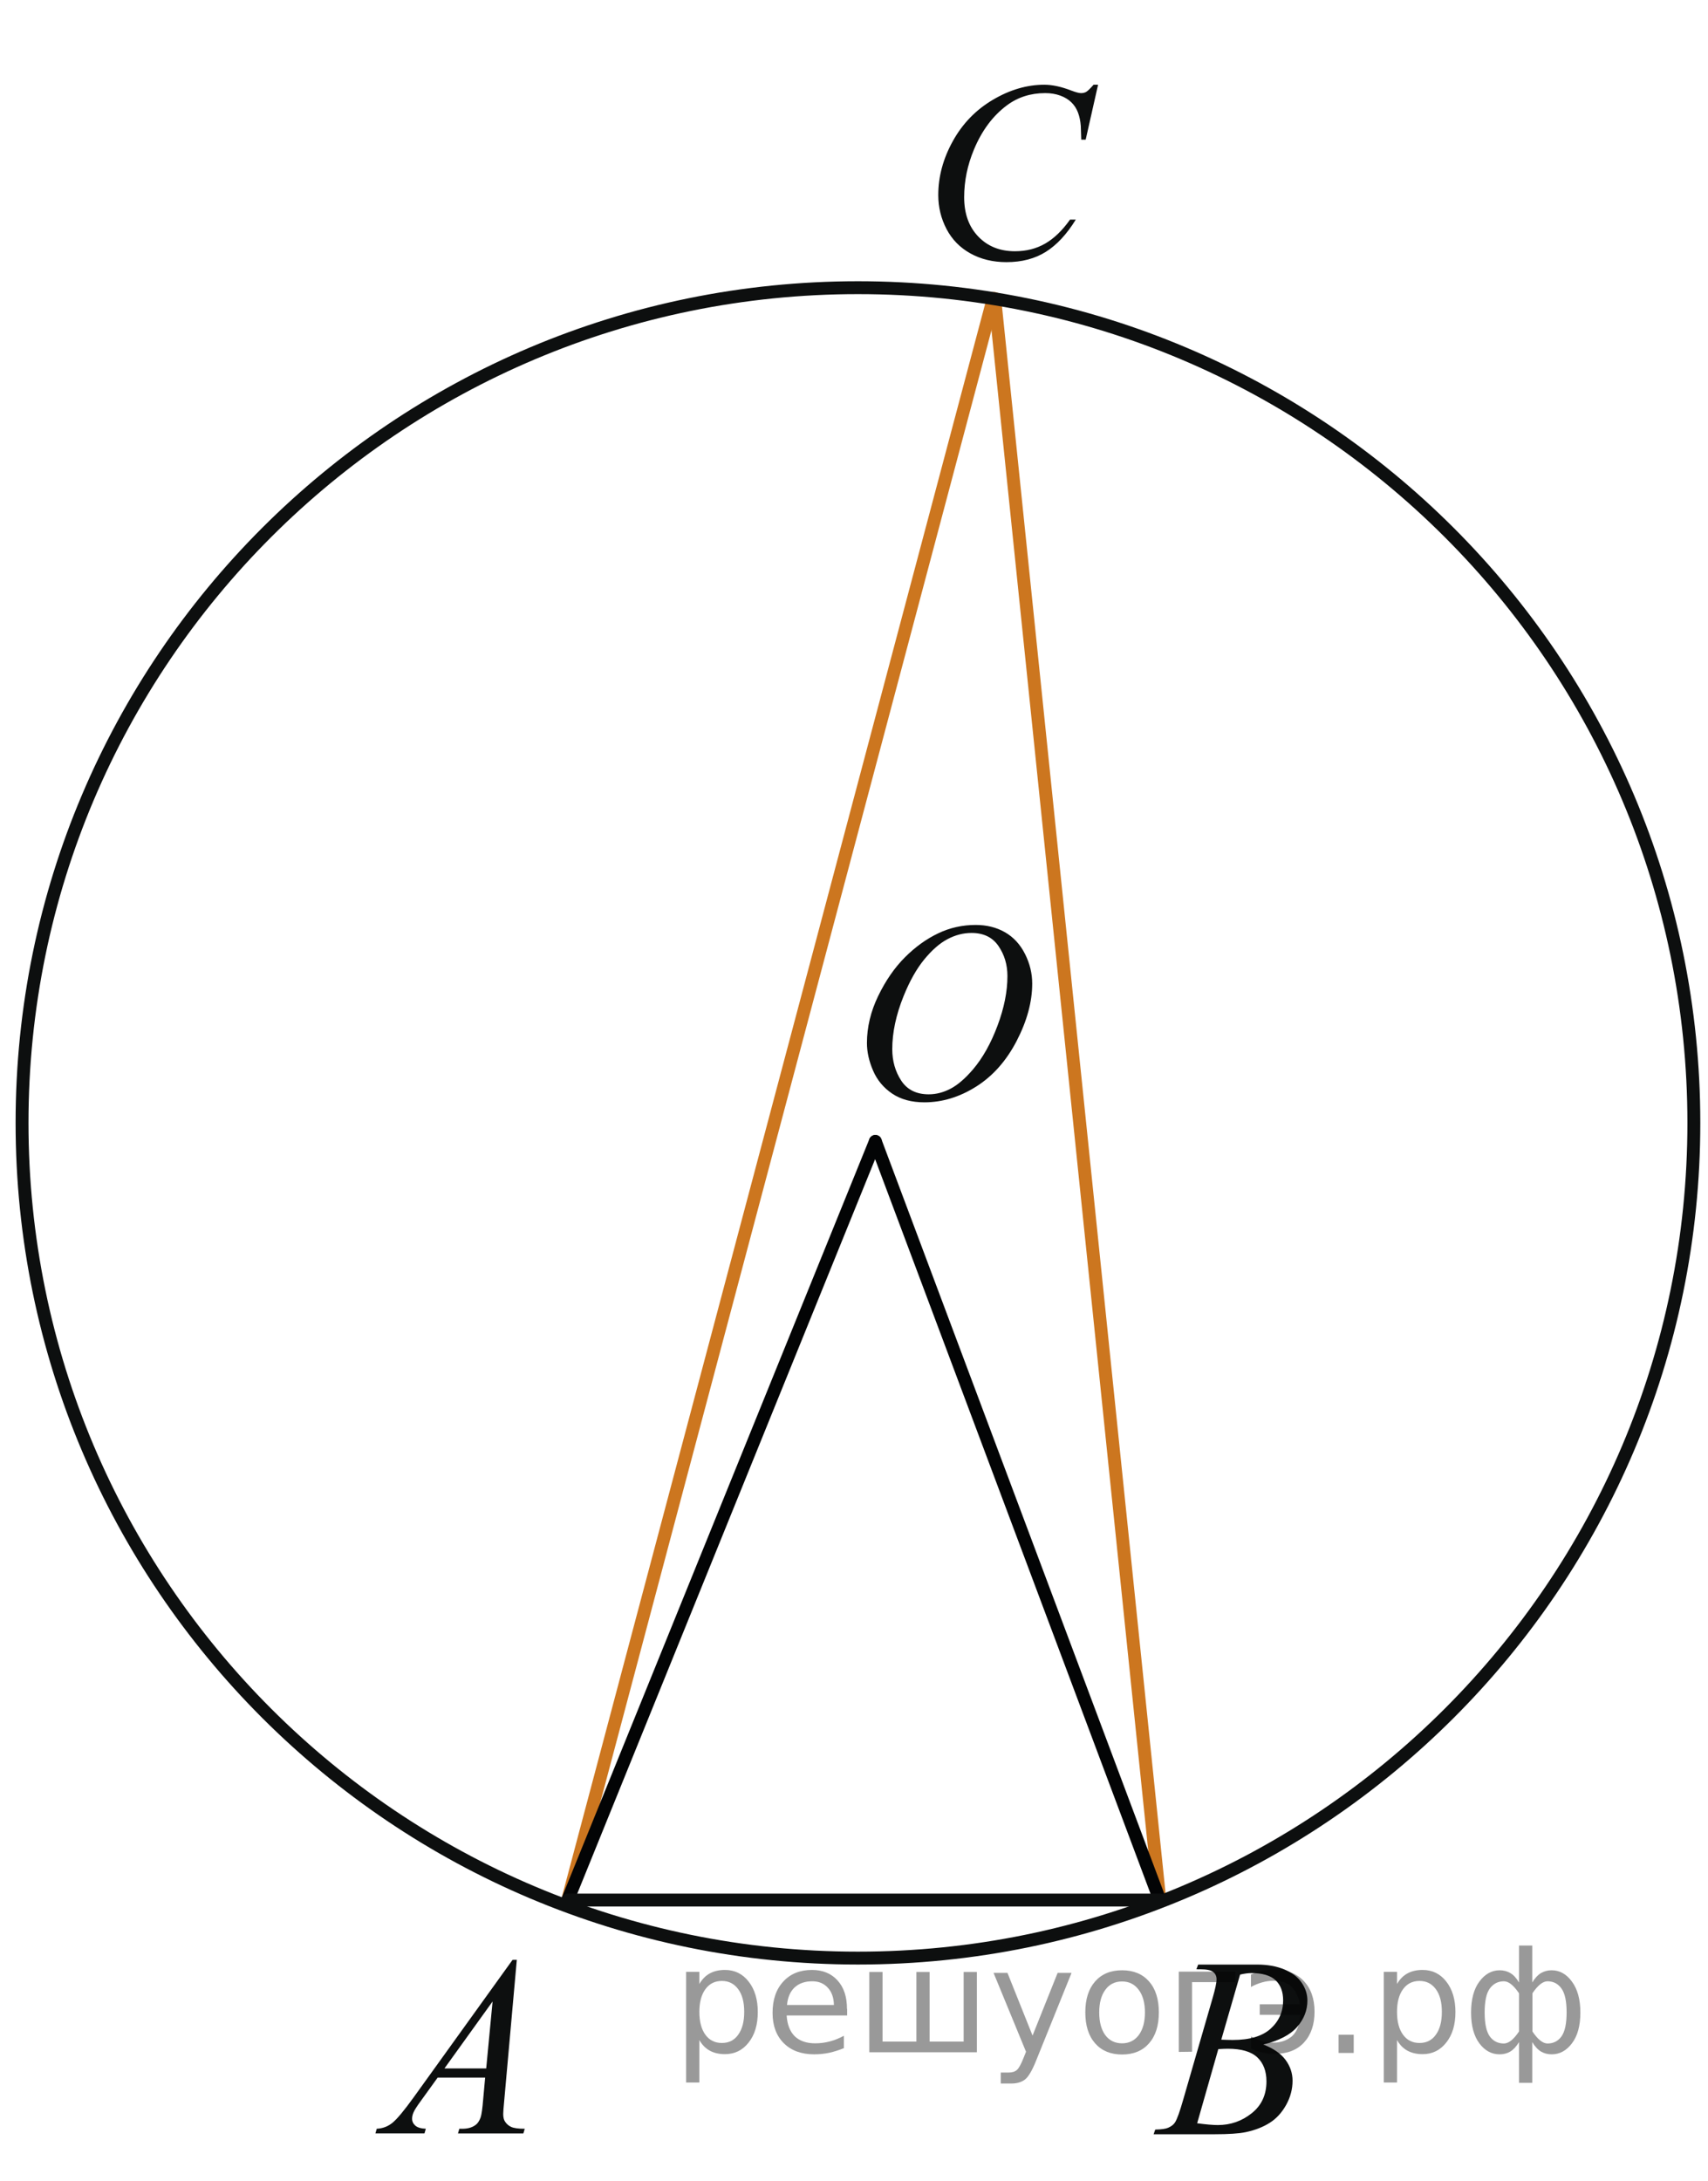 <?xml version="1.0" encoding="utf-8"?>
<!-- Generator: Adobe Illustrator 16.0.0, SVG Export Plug-In . SVG Version: 6.00 Build 0)  -->
<!DOCTYPE svg PUBLIC "-//W3C//DTD SVG 1.1//EN" "http://www.w3.org/Graphics/SVG/1.1/DTD/svg11.dtd">
<svg version="1.1" id="Слой_1" xmlns="http://www.w3.org/2000/svg" xmlns:xlink="http://www.w3.org/1999/xlink" x="0px" y="0px"
	 width="99.398px" height="126.914px" viewBox="0 0 99.398 126.914" enable-background="new 0 0 99.398 126.914"
	 xml:space="preserve">
<line fill="none" stroke="#CC761F" stroke-width="0.75" stroke-linecap="round" stroke-linejoin="round" stroke-miterlimit="8" x1="33.038" y1="110.564" x2="57.801" y2="17.373"/>
<line fill="none" stroke="#CC761F" stroke-width="0.75" stroke-linecap="round" stroke-linejoin="round" stroke-miterlimit="8" x1="57.887" y1="17.373" x2="67.495" y2="110.564"/>
<line fill="none" stroke="#030405" stroke-width="0.75" stroke-linecap="round" stroke-linejoin="round" stroke-miterlimit="8" x1="33.038" y1="110.564" x2="50.942" y2="66.419"/>
<line fill="none" stroke="#030405" stroke-width="0.75" stroke-linecap="round" stroke-linejoin="round" stroke-miterlimit="8" x1="50.942" y1="66.419" x2="67.495" y2="110.564"/>
<path fill="none" stroke="#0D0F0F" stroke-width="0.75" stroke-linecap="round" stroke-linejoin="round" stroke-miterlimit="8" d="
	M49.929,16.74c-26.868,0-48.646,21.757-48.646,48.6c0,26.844,21.777,48.6,48.646,48.6c26.868,0,48.646-21.756,48.646-48.6
	C98.574,38.497,76.797,16.74,49.929,16.74L49.929,16.74z"/>
<line fill="none" stroke="#0D0F0F" stroke-width="0.75" stroke-linecap="round" stroke-linejoin="round" stroke-miterlimit="8" x1="33.038" y1="110.564" x2="67.495" y2="110.564"/>
<g>
	<g>
		<g>
			<defs>
				<rect id="SVGID_1_" x="18.999" y="110.578" width="14.593" height="16.27"/>
			</defs>
			<clipPath id="SVGID_2_">
				<use xlink:href="#SVGID_1_"  overflow="visible"/>
			</clipPath>
			<g clip-path="url(#SVGID_2_)">
				<path fill="#0D0F0F" d="M30.076,114.041l-0.734,8.213c-0.037,0.385-0.057,0.637-0.057,0.757c0,0.194,0.035,0.343,0.106,0.444
					c0.09,0.141,0.213,0.245,0.366,0.313c0.154,0.068,0.415,0.104,0.78,0.104l-0.079,0.271h-3.806l0.079-0.271h0.164
					c0.31,0,0.561-0.066,0.755-0.204c0.139-0.092,0.245-0.245,0.321-0.458c0.052-0.148,0.103-0.505,0.149-1.063l0.113-1.252H25.47
					l-0.982,1.36c-0.225,0.308-0.363,0.525-0.421,0.659c-0.058,0.133-0.085,0.258-0.085,0.375c0,0.154,0.063,0.288,0.186,0.398
					c0.124,0.111,0.328,0.172,0.613,0.184l-0.078,0.271h-2.856l0.077-0.271c0.353-0.016,0.662-0.137,0.931-0.36
					c0.269-0.226,0.668-0.706,1.201-1.444l5.771-8.022L30.076,114.041L30.076,114.041z M28.666,116.465l-2.801,3.896h2.43
					L28.666,116.465z"/>
			</g>
		</g>
	</g>
</g>
<g>
	<g>
		<g>
			<defs>
				<rect id="SVGID_3_" x="47.578" y="50.368" width="15.944" height="17.616"/>
			</defs>
			<clipPath id="SVGID_4_">
				<use xlink:href="#SVGID_3_"  overflow="visible"/>
			</clipPath>
			<g clip-path="url(#SVGID_4_)">
				<path fill="#0D0F0F" d="M56.78,53.822c0.643,0,1.211,0.142,1.706,0.426s0.883,0.704,1.163,1.259
					c0.281,0.555,0.421,1.132,0.421,1.729c0,1.058-0.301,2.168-0.902,3.33c-0.603,1.163-1.389,2.049-2.358,2.661
					c-0.971,0.612-1.976,0.917-3.013,0.917c-0.747,0-1.372-0.168-1.874-0.506s-0.873-0.782-1.112-1.335
					c-0.24-0.553-0.359-1.089-0.359-1.609c0-0.922,0.218-1.833,0.652-2.733c0.436-0.9,0.955-1.652,1.56-2.257
					c0.604-0.604,1.249-1.068,1.935-1.394C55.28,53.984,56.009,53.822,56.78,53.822z M56.538,54.288c-0.477,0-0.94,0.12-1.396,0.36
					c-0.454,0.24-0.905,0.633-1.353,1.179c-0.448,0.546-0.851,1.26-1.207,2.144c-0.438,1.087-0.656,2.113-0.656,3.079
					c0,0.689,0.174,1.299,0.521,1.831c0.348,0.531,0.881,0.797,1.6,0.797c0.434,0,0.856-0.109,1.273-0.328
					c0.416-0.218,0.851-0.592,1.303-1.121c0.565-0.665,1.042-1.513,1.427-2.544c0.387-1.031,0.578-1.993,0.578-2.886
					c0-0.66-0.174-1.244-0.521-1.75C57.76,54.541,57.237,54.288,56.538,54.288z"/>
			</g>
		</g>
	</g>
</g>
<g>
	<g>
		<g>
			<defs>
				<rect id="SVGID_5_" x="51.632" y="1.492" width="15.945" height="17.618"/>
			</defs>
			<clipPath id="SVGID_6_">
				<use xlink:href="#SVGID_5_"  overflow="visible"/>
			</clipPath>
			<g clip-path="url(#SVGID_6_)">
				<path fill="#0D0F0F" d="M63.903,4.931l-0.721,3.195h-0.258l-0.027-0.801c-0.022-0.291-0.078-0.551-0.164-0.779
					s-0.214-0.426-0.386-0.593s-0.389-0.298-0.649-0.393c-0.262-0.094-0.552-0.142-0.87-0.142c-0.853,0-1.597,0.238-2.233,0.713
					C57.78,6.737,57.142,7.594,56.68,8.7c-0.381,0.914-0.57,1.838-0.57,2.775c0,0.956,0.272,1.719,0.821,2.29
					c0.547,0.57,1.258,0.855,2.134,0.855c0.661,0,1.25-0.15,1.768-0.451c0.517-0.301,0.996-0.764,1.438-1.39h0.335
					c-0.522,0.849-1.104,1.474-1.741,1.874s-1.4,0.601-2.291,0.601c-0.789,0-1.488-0.168-2.099-0.506
					c-0.608-0.337-1.073-0.812-1.393-1.423c-0.318-0.611-0.479-1.269-0.479-1.973c0-1.077,0.283-2.125,0.85-3.145
					c0.565-1.019,1.343-1.82,2.331-2.402c0.986-0.583,1.981-0.874,2.985-0.874c0.473,0,0.999,0.114,1.585,0.342
					c0.257,0.097,0.441,0.146,0.558,0.146c0.114,0,0.214-0.024,0.3-0.073c0.085-0.049,0.229-0.187,0.429-0.415H63.903L63.903,4.931z
					"/>
			</g>
		</g>
	</g>
</g>
<g>
	<g>
		<g>
			<defs>
				<rect id="SVGID_7_" x="64.603" y="110.646" width="14.594" height="16.268"/>
			</defs>
			<clipPath id="SVGID_8_">
				<use xlink:href="#SVGID_7_"  overflow="visible"/>
			</clipPath>
			<g clip-path="url(#SVGID_8_)">
				<path fill="#0D0F0F" d="M69.626,114.589l0.101-0.271h3.448c0.579,0,1.097,0.093,1.551,0.275c0.453,0.186,0.793,0.441,1.02,0.771
					c0.227,0.328,0.339,0.68,0.339,1.049c0,0.566-0.201,1.081-0.604,1.54c-0.401,0.459-1.057,0.797-1.963,1.016
					c0.584,0.226,1.016,0.521,1.29,0.89c0.274,0.369,0.413,0.773,0.413,1.217c0,0.49-0.124,0.959-0.371,1.404
					s-0.563,0.795-0.951,1.041c-0.387,0.248-0.854,0.431-1.398,0.547c-0.391,0.082-0.998,0.123-1.824,0.123h-3.542l0.094-0.271
					c0.37-0.01,0.622-0.046,0.755-0.108c0.189-0.082,0.326-0.19,0.406-0.326c0.113-0.187,0.267-0.607,0.456-1.27l1.73-5.978
					c0.146-0.507,0.222-0.859,0.222-1.063c0-0.18-0.064-0.32-0.195-0.427c-0.131-0.104-0.379-0.156-0.745-0.156
					C69.774,114.596,69.698,114.594,69.626,114.589z M69.669,123.552c0.514,0.068,0.914,0.104,1.204,0.104
					c0.74,0,1.396-0.229,1.97-0.687c0.573-0.455,0.859-1.074,0.859-1.854c0-0.599-0.179-1.063-0.531-1.397
					c-0.354-0.334-0.925-0.503-1.714-0.503c-0.151,0-0.337,0.009-0.557,0.021L69.669,123.552z M71.073,118.688
					c0.31,0.012,0.532,0.017,0.671,0.017c0.987,0,1.724-0.222,2.204-0.659c0.482-0.438,0.725-0.986,0.725-1.646
					c0-0.5-0.146-0.892-0.44-1.17c-0.295-0.278-0.767-0.418-1.411-0.418c-0.171,0-0.39,0.027-0.654,0.088L71.073,118.688z"/>
			</g>
		</g>
	</g>
</g>
<g style="stroke:none;fill:#000;fill-opacity:0.40"><path d="m 40.7,118.7 v 2.48 h -0.77 v -6.44 h 0.77 v 0.71 q 0.24,-0.42 0.61,-0.62 0.37,-0.20 0.88,-0.20 0.85,0 1.38,0.68 0.53,0.68 0.53,1.77 0,1.10 -0.53,1.77 -0.53,0.68 -1.38,0.68 -0.51,0 -0.88,-0.20 -0.37,-0.20 -0.61,-0.62 z m 2.61,-1.63 q 0,-0.85 -0.35,-1.32 -0.35,-0.48 -0.95,-0.48 -0.61,0 -0.96,0.48 -0.35,0.48 -0.35,1.32 0,0.85 0.35,1.33 0.35,0.48 0.96,0.48 0.61,0 0.95,-0.48 0.35,-0.48 0.35,-1.33 z"/><path d="m 49.3,116.9 v 0.38 h -3.52 q 0.05,0.79 0.47,1.21 0.43,0.41 1.19,0.41 0.44,0 0.85,-0.11 0.42,-0.11 0.82,-0.33 v 0.72 q -0.41,0.17 -0.85,0.27 -0.43,0.09 -0.88,0.09 -1.12,0 -1.77,-0.65 -0.65,-0.65 -0.65,-1.76 0,-1.15 0.62,-1.82 0.62,-0.68 1.67,-0.68 0.94,0 1.49,0.61 0.55,0.60 0.55,1.65 z m -0.77,-0.23 q -0.01,-0.63 -0.35,-1.00 -0.34,-0.38 -0.91,-0.38 -0.64,0 -1.03,0.36 -0.38,0.36 -0.44,1.02 z"/><path d="m 54.1,118.8 h 1.98 v -4.05 h 0.77 v 4.67 h -6.26 v -4.67 h 0.77 v 4.05 h 1.97 v -4.05 h 0.77 z"/><path d="m 60.3,119.9 q -0.33,0.83 -0.63,1.09 -0.31,0.25 -0.82,0.25 h -0.61 v -0.64 h 0.45 q 0.32,0 0.49,-0.15 0.17,-0.15 0.39,-0.71 l 0.14,-0.35 -1.89,-4.59 h 0.81 l 1.46,3.65 1.46,-3.65 h 0.81 z"/><path d="m 65.3,115.3 q -0.62,0 -0.97,0.48 -0.36,0.48 -0.36,1.32 0,0.84 0.35,1.32 0.36,0.48 0.98,0.48 0.61,0 0.97,-0.48 0.36,-0.48 0.36,-1.32 0,-0.83 -0.36,-1.31 -0.36,-0.49 -0.97,-0.49 z m 0,-0.65 q 1,0 1.57,0.65 0.57,0.65 0.57,1.80 0,1.15 -0.57,1.80 -0.57,0.65 -1.57,0.65 -1.00,0 -1.57,-0.65 -0.57,-0.65 -0.57,-1.80 0,-1.15 0.57,-1.80 0.57,-0.65 1.57,-0.65 z"/><path d="m 68.6,119.4 v -4.67 h 3.29 v 0.61 h -2.52 v 4.05 z"/><path d="m 72.8,118.5 q 0.66,0.36 1.31,0.36 0.61,0 1.05,-0.35 0.44,-0.36 0.52,-1.27 h -2.37 v -0.61 h 2.34 q -0.05,-0.44 -0.38,-0.90 -0.33,-0.47 -1.16,-0.47 -0.64,0 -1.31,0.36 v -0.72 q 0.65,-0.29 1.35,-0.29 1.09,0 1.72,0.66 0.63,0.66 0.63,1.79 0,1.12 -0.61,1.79 -0.61,0.66 -1.68,0.66 -0.79,0 -1.40,-0.30 z"/><path d="m 77.9,118.4 h 0.88 v 1.06 h -0.88 z"/><path d="m 81.3,118.7 v 2.48 h -0.77 v -6.44 h 0.77 v 0.71 q 0.24,-0.42 0.61,-0.62 0.37,-0.20 0.88,-0.20 0.85,0 1.38,0.68 0.53,0.68 0.53,1.77 0,1.10 -0.53,1.77 -0.53,0.68 -1.38,0.68 -0.51,0 -0.88,-0.20 -0.37,-0.20 -0.61,-0.62 z m 2.61,-1.63 q 0,-0.85 -0.35,-1.32 -0.35,-0.48 -0.95,-0.48 -0.61,0 -0.96,0.48 -0.35,0.48 -0.35,1.32 0,0.85 0.35,1.33 0.35,0.48 0.96,0.48 0.61,0 0.95,-0.48 0.35,-0.48 0.35,-1.33 z"/><path d="m 86.4,117.1 q 0,0.98 0.30,1.40 0.30,0.41 0.82,0.41 0.41,0 0.88,-0.70 v -2.22 q -0.47,-0.70 -0.88,-0.70 -0.51,0 -0.82,0.42 -0.30,0.41 -0.30,1.39 z m 2,4.10 v -2.37 q -0.24,0.39 -0.51,0.55 -0.27,0.16 -0.62,0.16 -0.70,0 -1.18,-0.64 -0.48,-0.65 -0.48,-1.79 0,-1.15 0.48,-1.80 0.49,-0.66 1.18,-0.66 0.35,0 0.62,0.16 0.28,0.16 0.51,0.55 v -2.15 h 0.77 v 2.15 q 0.24,-0.39 0.51,-0.55 0.28,-0.16 0.62,-0.16 0.70,0 1.18,0.66 0.49,0.66 0.49,1.80 0,1.15 -0.49,1.79 -0.48,0.64 -1.18,0.64 -0.35,0 -0.62,-0.16 -0.27,-0.16 -0.51,-0.55 v 2.37 z m 2.77,-4.10 q 0,-0.98 -0.30,-1.39 -0.30,-0.42 -0.81,-0.42 -0.41,0 -0.88,0.70 v 2.22 q 0.47,0.70 0.88,0.70 0.51,0 0.81,-0.41 0.30,-0.42 0.30,-1.40 z"/></g></svg>

<!--File created and owned by https://sdamgia.ru. Copying is prohibited. All rights reserved.-->

